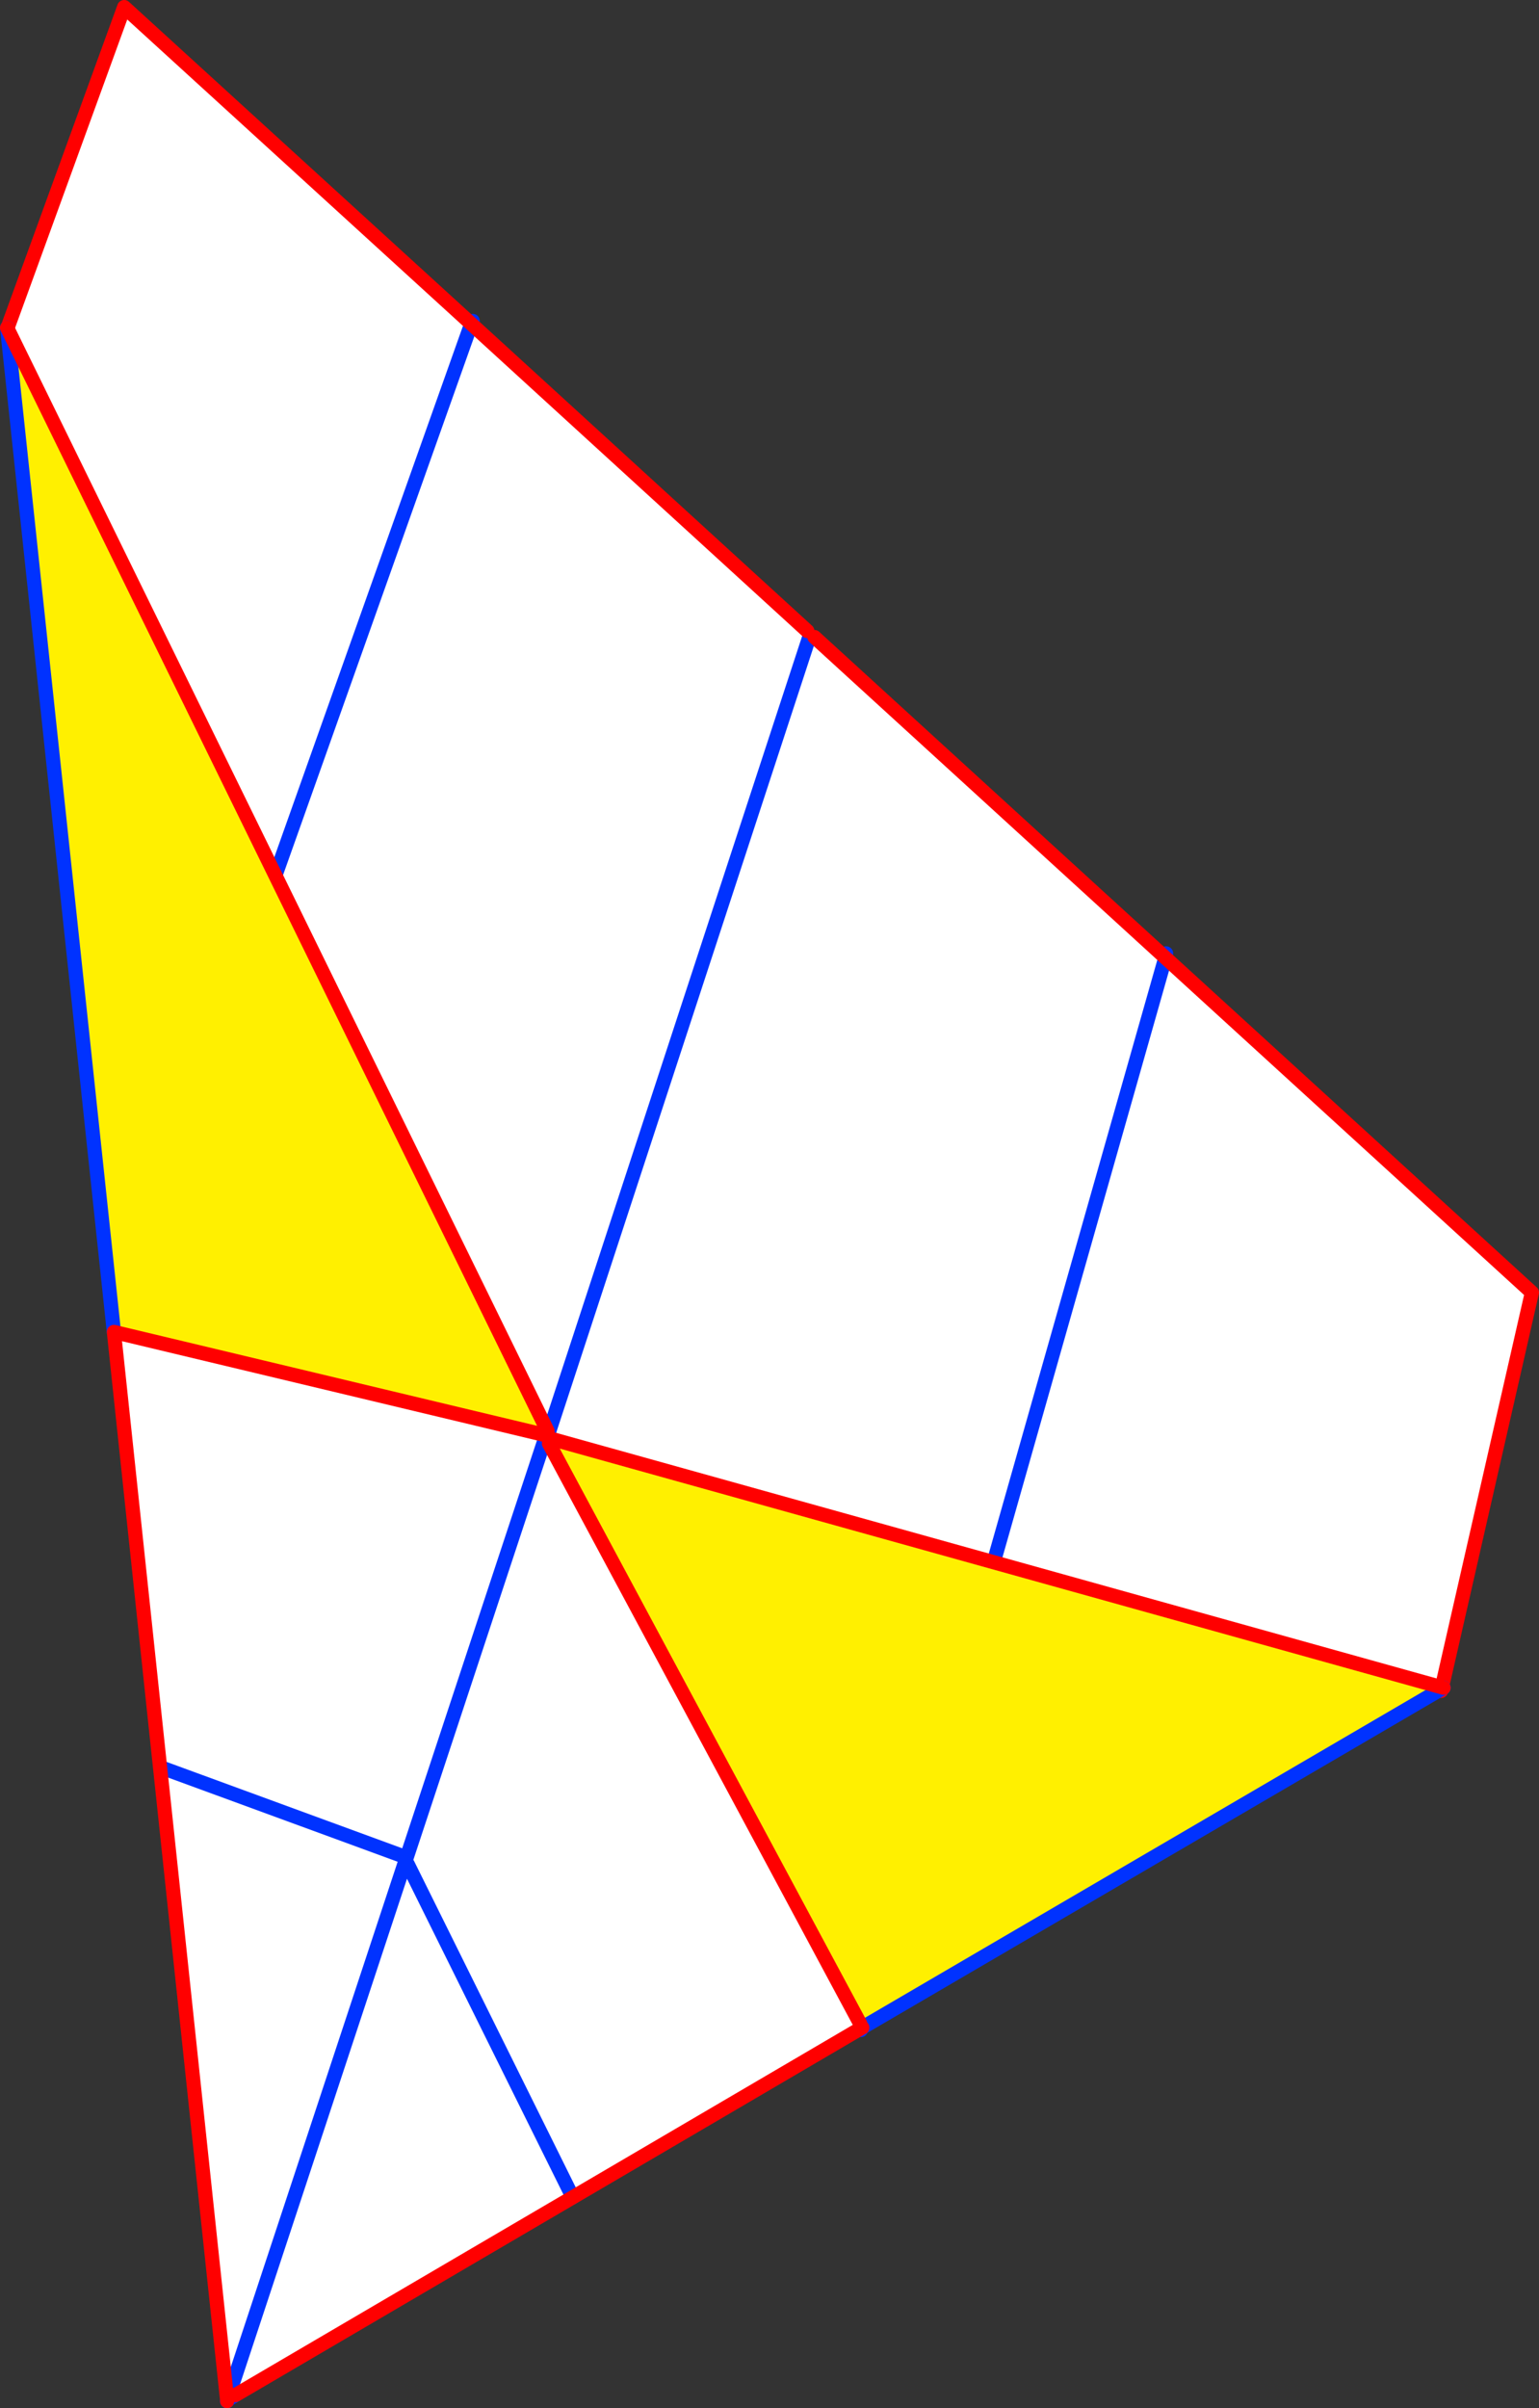 <?xml version="1.0" encoding="UTF-8" standalone="no"?>
<svg xmlns:xlink="http://www.w3.org/1999/xlink" height="339.1px" width="216.85px" xmlns="http://www.w3.org/2000/svg">
  <rect width="100%" height="100%" fill="#333333" stroke="none"/>
  <g transform="matrix(1.0, 0.0, 0.0, 1.0, -269.55, 6.05)">
    <path d="M335.95 39.55 L383.3 82.8 383.6 83.6 384.3 83.65 433.75 128.8 485.4 175.95 472.6 232.05 390.85 279.8 302.4 331.4 301.6 331.9 285.6 181.25 270.6 40.15 287.05 -5.05 335.95 39.55 285.6 181.25 335.95 39.55 M383.6 83.6 L302.4 331.4 383.6 83.6 M433.75 128.8 L390.85 279.8 433.75 128.8" fill="#ffffff" fill-rule="evenodd" stroke="none"/>
    <path d="M336.15 39.15 L335.95 39.55 285.6 181.25 M433.75 128.8 L433.85 128.2 M390.85 279.8 L433.75 128.8 M302.4 331.4 L383.6 83.6" fill="none" stroke="#0032ff" stroke-linecap="round" stroke-linejoin="round" stroke-width="2.0"/>
    <path d="M335.95 39.55 L383.3 82.8 M384.3 83.65 L433.75 128.8 485.4 175.95 472.6 232.05 M270.6 40.15 L287.05 -5.05 335.95 39.55" fill="none" stroke="#ff0000" stroke-linecap="round" stroke-linejoin="round" stroke-width="2.0"/>
    <path d="M285.6 181.5 L346.5 196.05 347.05 196.5 346.9 197.2 390.75 278.9 390.95 279.5 350.25 303.35 302.8 331.15 302.75 331.0 302.0 331.6 302.75 331.0 302.7 331.2 302.4 331.9 302.05 332.05 302.0 331.65 302.0 331.6 301.95 331.5 301.7 331.8 301.65 331.7 301.6 331.9 301.55 331.85 285.6 181.5 M301.95 331.65 L302.0 331.95 301.95 331.95 301.85 331.7 301.95 331.65 M327.0 256.45 L326.85 255.5 326.65 256.05 327.0 256.45 350.25 303.35 327.0 256.45 M301.65 331.7 L326.65 256.05 301.65 331.7 M292.6 242.95 L326.85 255.5 292.6 242.95 M326.85 255.5 L346.5 196.05 326.85 255.5 M302.7 331.2 L302.0 331.65 302.7 331.2" fill="#ffffff" fill-rule="evenodd" stroke="none"/>
    <path d="M346.7 195.45 L346.5 196.05 285.6 181.5 270.55 40.1 346.7 195.45 M347.05 196.5 L472.95 231.6 391.05 279.45 390.75 278.9 346.9 197.2 347.05 196.5" fill="#fff000" fill-rule="evenodd" stroke="none"/>
    <path d="M346.5 196.05 L346.7 195.45 M270.55 40.1 L285.6 181.5 M472.95 231.6 L391.05 279.45 M302.0 331.65 L301.95 331.65 301.85 331.7 301.7 331.8 301.95 331.5 M301.65 331.7 L301.6 331.9 301.55 332.05 M327.0 256.45 L350.25 303.35 M326.65 256.05 L301.65 331.7 M326.65 256.05 L326.85 255.5 292.6 242.95 M346.5 196.05 L326.85 255.5 M302.0 331.6 L301.95 331.6 301.7 331.8 M302.0 331.6 L302.75 331.0 M302.0 331.65 L302.7 331.2" fill="none" stroke="#0032ff" stroke-linecap="round" stroke-linejoin="round" stroke-width="2.0"/>
    <path d="M346.7 195.45 L270.55 40.1 M285.6 181.5 L346.5 196.05 M347.05 196.5 L472.95 231.6 M391.05 279.45 L390.95 279.5 350.25 303.35 302.8 331.15 302.7 331.2 M301.55 332.05 L301.55 331.85 285.6 181.5 M390.75 278.9 L346.9 197.2" fill="none" stroke="#ff0000" stroke-linecap="round" stroke-linejoin="round" stroke-width="2.0"/>
  </g>
</svg>
